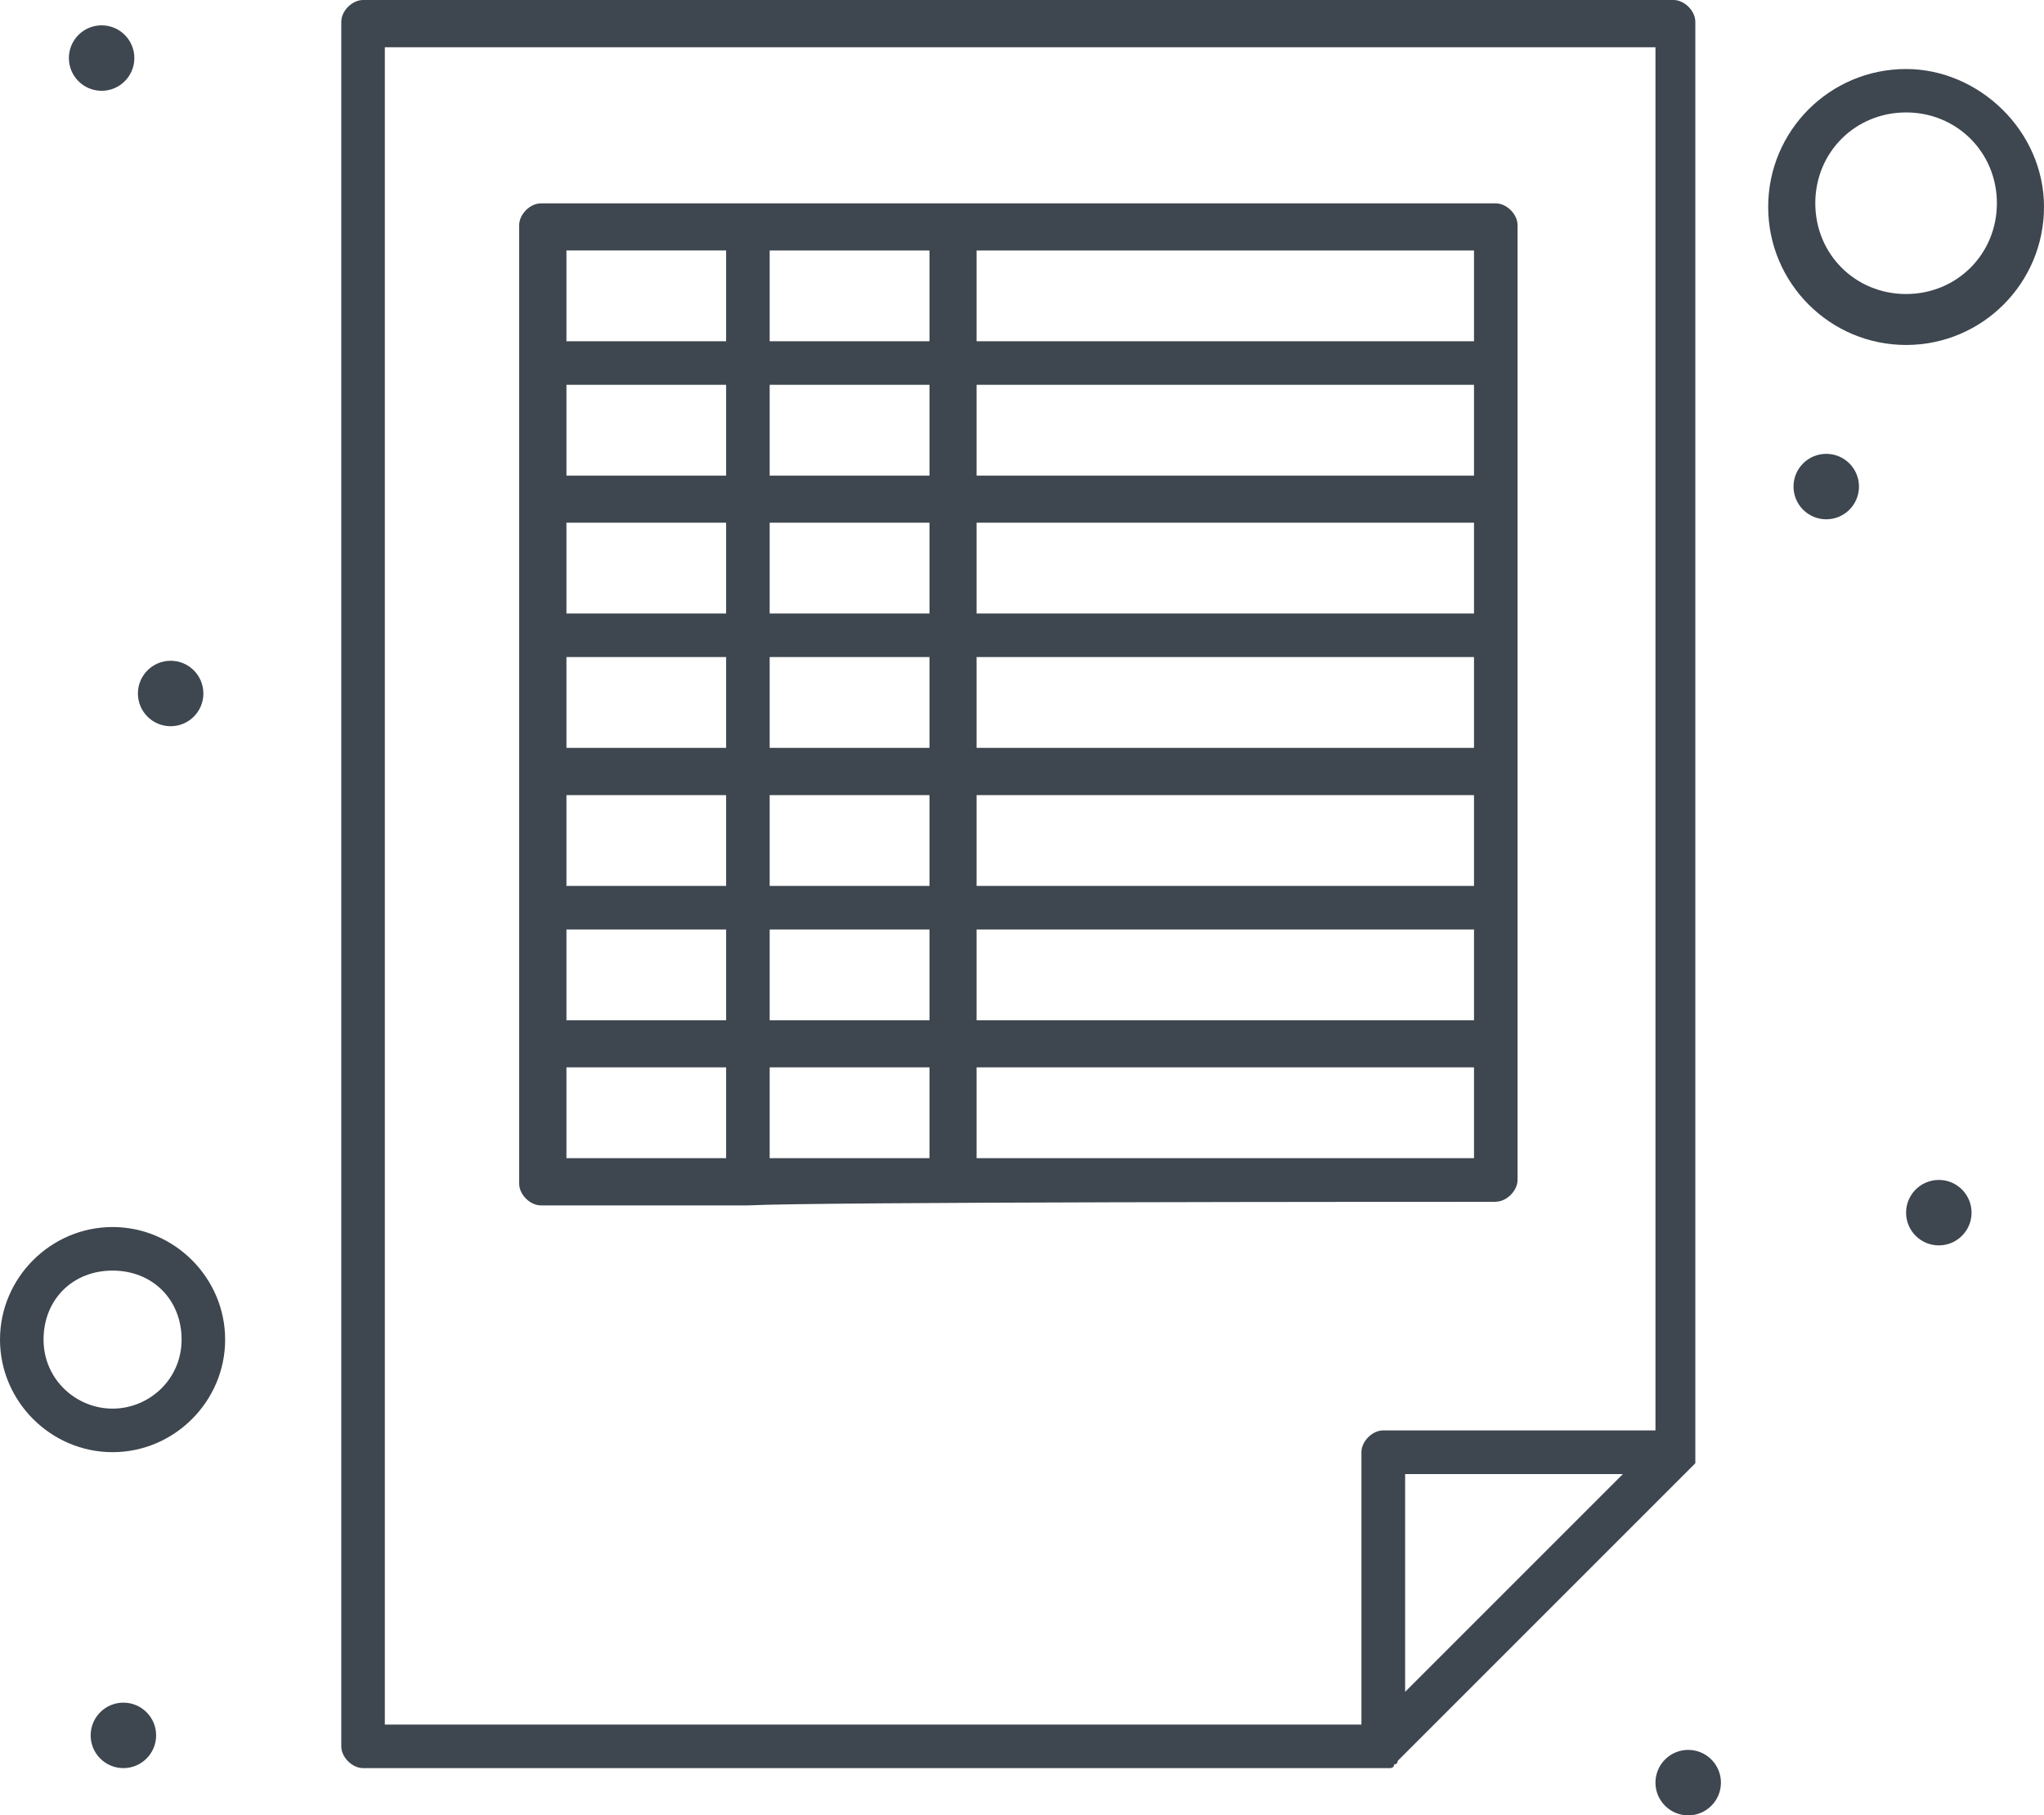 <svg xmlns="http://www.w3.org/2000/svg" id="Layer_2" viewBox="0 0 149.25 132.55"><defs><style> .cls-1 { fill: #3e464f; } </style></defs><g id="_x31_"><g><g><path class="cls-1" d="M141.57,86.16c1.32,0,2.39,1.07,2.39,2.39s-1.07,2.39-2.39,2.39-2.39-1.07-2.39-2.39,1.07-2.39,2.39-2.39Z"></path><path class="cls-1" d="M133.35,33.14c1.32,0,2.39,1.07,2.39,2.39s-1.07,2.39-2.39,2.39-2.39-1.07-2.39-2.39,1.07-2.39,2.39-2.39Z"></path><path class="cls-1" d="M123.27,127.78c1.32,0,2.39,1.07,2.39,2.39s-1.07,2.39-2.39,2.39-2.39-1.07-2.39-2.39,1.07-2.39,2.39-2.39Z"></path><path class="cls-1" d="M12.46,48.25c1.32,0,2.39,1.07,2.39,2.39s-1.07,2.39-2.39,2.39-2.39-1.07-2.39-2.39,1.07-2.39,2.39-2.39Z"></path><path class="cls-1" d="M9.01,124.33c1.32,0,2.39,1.07,2.39,2.39s-1.07,2.39-2.39,2.39-2.39-1.07-2.39-2.39,1.07-2.39,2.39-2.39Z"></path><path class="cls-1" d="M7.42,1.85c1.32,0,2.39,1.07,2.39,2.39s-1.07,2.39-2.39,2.39-2.39-1.07-2.39-2.39,1.07-2.39,2.39-2.39Z"></path><path class="cls-1" d="M101.54,129.1q.26,0,0,0c.26,0,.26-.26.26-.26,0,0,.26,0,.26-.26l21.47-21.47.26-.26h0v-.26h0V1.59c0-.8-.8-1.59-1.59-1.59H26.51c-.79,0-1.59.79-1.59,1.59v125.93c0,.8.8,1.59,1.59,1.59h75.03ZM102.6,123.54v-15.9h15.9l-15.9,15.9ZM28.1,3.45h92.78v101h-19.88c-.8,0-1.59.8-1.59,1.59v19.89H28.1V3.45Z"></path><path class="cls-1" d="M109.22,87.75c.79,0,1.59-.8,1.59-1.59V16.44c0-.8-.8-1.59-1.59-1.59H39.5c-.8,0-1.59.8-1.59,1.59v69.99c0,.8.79,1.59,1.59,1.59h15.11c5.04-.26,47.72-.26,54.61-.26ZM41.36,38.17h11.66v6.63h-11.66v-6.63ZM71.31,64.69v-6.63h36.32v6.63h-36.32ZM67.87,44.8h-11.67v-6.63h11.67v6.63ZM56.2,47.98h11.67v6.63h-11.67v-6.63ZM71.31,54.61v-6.63h36.32v6.63h-36.32ZM107.63,44.8h-36.32v-6.63h36.32v6.63ZM67.87,34.73h-11.67v-6.63h11.67v6.63ZM41.36,47.98h11.66v6.63h-11.66v-6.63ZM41.36,58.06h11.66v6.63h-11.66v-6.63ZM56.2,58.06h11.67v6.63h-11.67v-6.63ZM71.31,67.87h36.32v6.63h-36.32v-6.63ZM107.63,34.73h-36.32v-6.63h36.32v6.63ZM67.87,24.92h-11.67v-6.63h11.67v6.63ZM53.02,34.73h-11.66v-6.63h11.66v6.63ZM41.36,67.87h11.66v6.63h-11.66v-6.63ZM56.2,67.87h11.67v6.63h-11.67v-6.63ZM107.63,84.57h-36.32v-6.63h36.32v6.63ZM107.63,24.92h-36.32v-6.63h36.32v6.63ZM53.02,18.29v6.63h-11.66v-6.63h11.66ZM41.36,77.94h11.66v6.63h-11.66v-6.63ZM56.2,77.94h11.67v6.63h-11.67v-6.63Z"></path><path class="cls-1" d="M139.18,5.04c-5.57,0-10.07,4.51-10.07,10.07s4.51,10.08,10.07,10.08,10.07-4.51,10.07-10.08-4.77-10.07-10.07-10.07ZM139.18,21.47c-3.71,0-6.63-2.91-6.63-6.63s2.92-6.63,6.63-6.63,6.63,2.92,6.63,6.63-2.92,6.63-6.63,6.63Z"></path><path class="cls-1" d="M8.22,89.6c-4.51,0-8.22,3.71-8.22,8.22s3.71,8.22,8.22,8.22,8.22-3.71,8.22-8.22-3.71-8.22-8.22-8.22ZM8.22,102.86c-2.65,0-5.04-2.12-5.04-5.04s2.12-5.04,5.04-5.04,5.04,2.12,5.04,5.04-2.39,5.04-5.04,5.04Z"></path></g></g></g></svg>